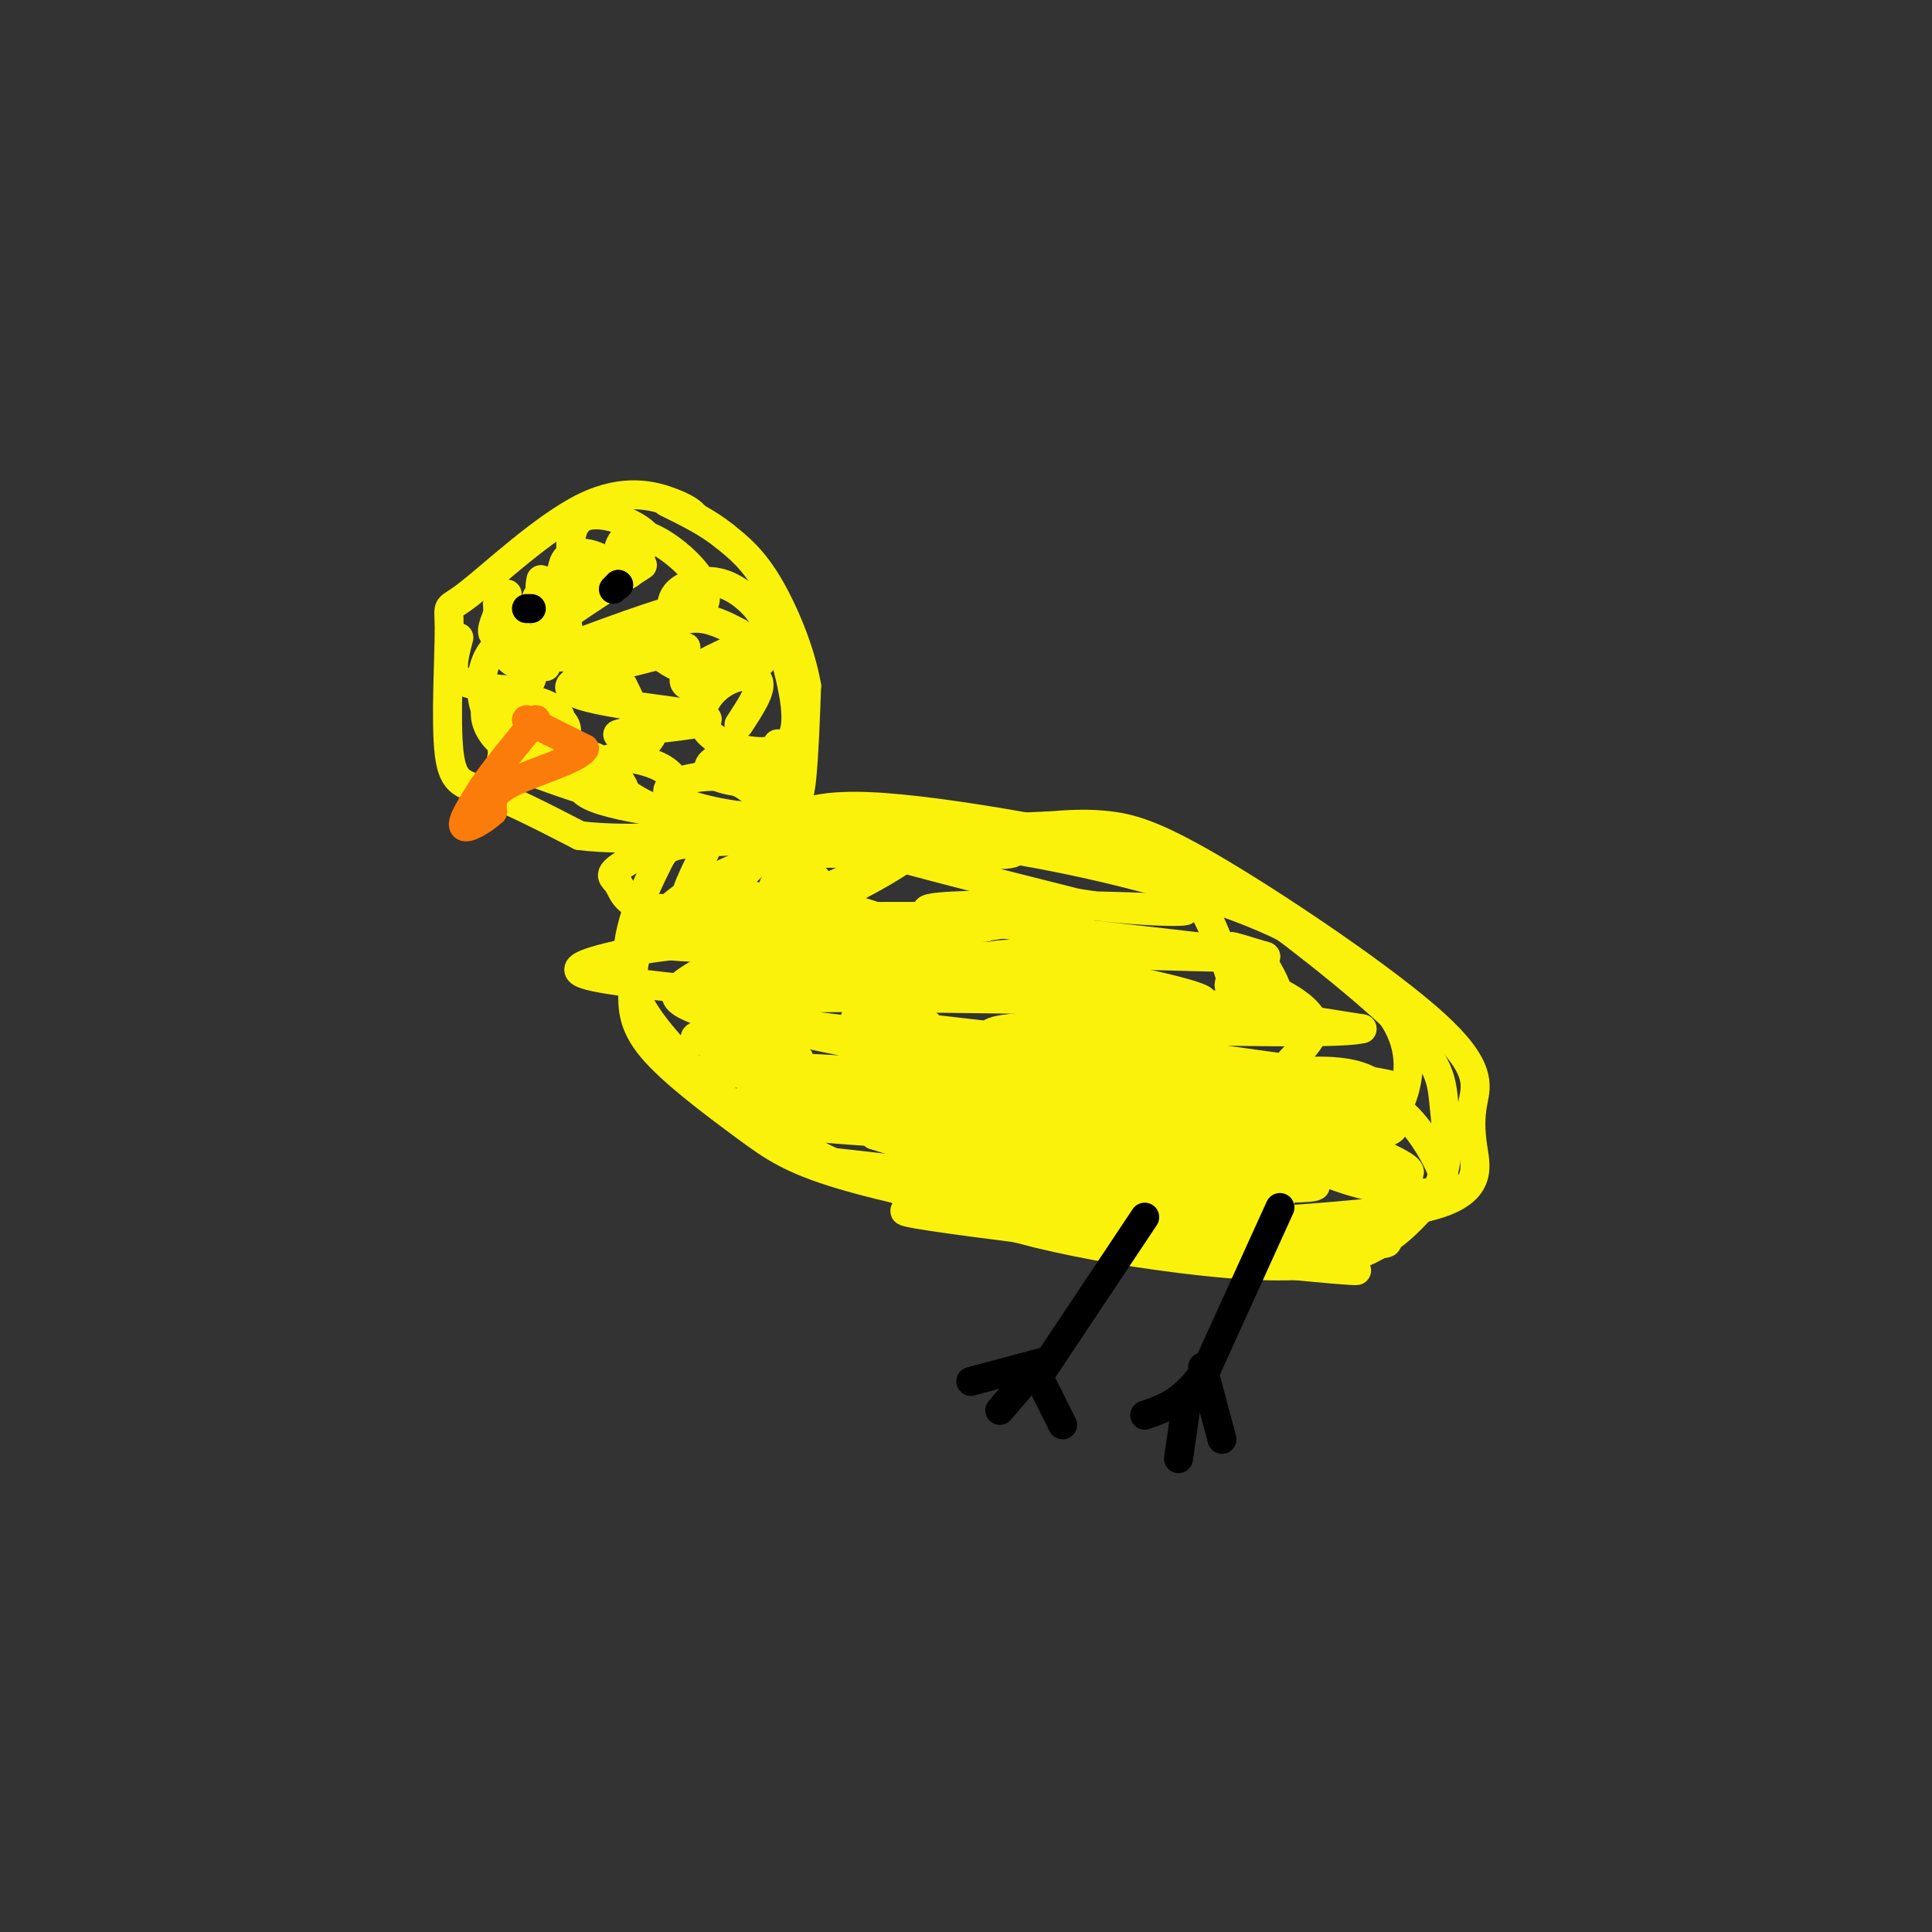 <svg viewBox='0 0 400 400' version='1.1' xmlns='http://www.w3.org/2000/svg' xmlns:xlink='http://www.w3.org/1999/xlink'><rect x="0" y="0" width="400" height="400" fill="#333333" stroke="none"/><g fill='none' stroke='rgb(251,242,11)' stroke-width='6' stroke-linecap='round' stroke-linejoin='round'><path d='M204,192c-3.704,-1.343 -7.409,-2.685 -13,-2c-5.591,0.685 -13.070,3.399 -18,6c-4.930,2.601 -7.311,5.089 -9,9c-1.689,3.911 -2.685,9.245 -1,13c1.685,3.755 6.053,5.930 17,9c10.947,3.070 28.474,7.035 46,11'/><path d='M226,238c16.482,2.652 34.686,3.783 46,2c11.314,-1.783 15.738,-6.480 18,-12c2.262,-5.520 2.360,-11.863 -2,-18c-4.360,-6.137 -13.180,-12.069 -22,-18'/><path d='M266,192c-11.266,-5.589 -28.432,-10.560 -45,-14c-16.568,-3.440 -32.537,-5.349 -46,-4c-13.463,1.349 -24.418,5.957 -31,10c-6.582,4.043 -8.791,7.522 -11,11'/><path d='M133,195c-2.139,3.462 -1.985,6.616 -2,10c-0.015,3.384 -0.197,6.998 4,12c4.197,5.002 12.775,11.392 19,16c6.225,4.608 10.099,7.433 23,11c12.901,3.567 34.829,7.876 56,9c21.171,1.124 41.586,-0.938 62,-3'/><path d='M295,250c11.894,-2.712 10.630,-7.992 10,-12c-0.630,-4.008 -0.628,-6.745 0,-10c0.628,-3.255 1.880,-7.027 -8,-16c-9.880,-8.973 -30.891,-23.147 -44,-31c-13.109,-7.853 -18.317,-9.387 -23,-10c-4.683,-0.613 -8.842,-0.307 -13,0'/><path d='M217,171c-15.322,0.648 -47.128,2.266 -63,3c-15.872,0.734 -15.812,0.582 -18,5c-2.188,4.418 -6.625,13.405 -6,21c0.625,7.595 6.313,13.797 12,20'/><path d='M142,220c6.138,6.645 15.482,13.259 27,19c11.518,5.741 25.211,10.611 37,14c11.789,3.389 21.674,5.297 34,7c12.326,1.703 27.093,3.201 37,1c9.907,-2.201 14.953,-8.100 20,-14'/><path d='M297,247c3.582,-5.636 2.537,-12.727 2,-18c-0.537,-5.273 -0.568,-8.727 -9,-17c-8.432,-8.273 -25.266,-21.364 -35,-28c-9.734,-6.636 -12.367,-6.818 -15,-7'/><path d='M240,177c-14.786,-3.667 -44.250,-9.333 -60,-10c-15.750,-0.667 -17.786,3.667 -20,7c-2.214,3.333 -4.607,5.667 -7,8'/><path d='M153,182c-3.893,3.107 -10.125,6.875 -11,5c-0.875,-1.875 3.607,-9.393 5,-13c1.393,-3.607 -0.304,-3.304 -2,-3'/><path d='M145,171c-3.847,1.195 -12.465,5.682 -16,8c-3.535,2.318 -1.989,2.467 -1,4c0.989,1.533 1.420,4.451 7,5c5.580,0.549 16.309,-1.272 20,-2c3.691,-0.728 0.346,-0.364 -3,0'/><path d='M152,186c-3.807,1.525 -11.825,5.337 -11,7c0.825,1.663 10.491,1.179 22,-3c11.509,-4.179 24.860,-12.051 25,-13c0.140,-0.949 -12.930,5.026 -26,11'/><path d='M162,188c-8.726,2.215 -17.543,2.254 -2,2c15.543,-0.254 55.444,-0.800 49,1c-6.444,1.800 -59.235,5.946 -59,9c0.235,3.054 53.496,5.015 74,6c20.504,0.985 8.252,0.992 -4,1'/><path d='M220,207c-25.557,-0.292 -87.448,-1.522 -74,2c13.448,3.522 102.236,11.794 111,13c8.764,1.206 -62.496,-4.656 -75,-5c-12.504,-0.344 33.748,4.828 80,10'/><path d='M262,227c-5.281,0.443 -58.484,-3.450 -81,-5c-22.516,-1.550 -14.344,-0.756 11,2c25.344,2.756 67.862,7.473 58,5c-9.862,-2.473 -72.103,-12.135 -83,-15c-10.897,-2.865 29.552,1.068 70,5'/><path d='M237,219c18.940,1.476 31.292,2.667 17,1c-14.292,-1.667 -55.226,-6.190 -70,-8c-14.774,-1.810 -3.387,-0.905 8,0'/><path d='M231,215c0.394,-0.832 0.788,-1.664 4,-2c3.212,-0.336 9.242,-0.176 -8,-4c-17.242,-3.824 -57.756,-11.633 -63,-14c-5.244,-2.367 24.780,0.709 47,4c22.220,3.291 36.634,6.797 38,8c1.366,1.203 -10.317,0.101 -22,-1'/><path d='M227,206c-15.320,-2.013 -42.620,-6.544 -40,-6c2.620,0.544 35.161,6.165 50,9c14.839,2.835 11.978,2.884 -1,3c-12.978,0.116 -36.071,0.301 -30,3c6.071,2.699 41.306,7.914 54,10c12.694,2.086 2.847,1.043 -7,0'/><path d='M253,225c-24.717,-0.745 -83.010,-2.609 -74,3c9.010,5.609 85.322,18.689 86,21c0.678,2.311 -74.279,-6.147 -90,-8c-15.721,-1.853 27.794,2.899 49,6c21.206,3.101 20.103,4.550 19,6'/><path d='M243,253c-14.947,-0.199 -61.815,-3.697 -55,-2c6.815,1.697 67.311,8.589 86,11c18.689,2.411 -4.430,0.341 -25,-2c-20.570,-2.341 -38.591,-4.955 -34,-5c4.591,-0.045 31.796,2.477 59,5'/><path d='M274,260c-3.280,-0.068 -40.981,-2.736 -36,-3c4.981,-0.264 52.644,1.878 49,0c-3.644,-1.878 -58.597,-7.775 -66,-10c-7.403,-2.225 32.742,-0.779 46,-1c13.258,-0.221 -0.371,-2.111 -14,-4'/><path d='M253,242c-12.670,-1.459 -37.345,-3.107 -26,-3c11.345,0.107 58.708,1.968 59,1c0.292,-0.968 -46.489,-4.765 -71,-7c-24.511,-2.235 -26.753,-2.910 -7,-2c19.753,0.910 61.501,3.403 65,3c3.499,-0.403 -31.250,-3.701 -66,-7'/><path d='M207,227c-15.686,-1.670 -21.899,-2.345 -4,-1c17.899,1.345 59.912,4.711 56,6c-3.912,1.289 -53.750,0.500 -61,2c-7.250,1.500 28.086,5.288 36,7c7.914,1.712 -11.596,1.346 -25,0c-13.404,-1.346 -20.702,-3.673 -28,-6'/><path d='M181,235c3.779,-0.606 27.225,0.879 28,1c0.775,0.121 -21.122,-1.122 -33,-2c-11.878,-0.878 -13.736,-1.390 -6,-1c7.736,0.390 25.068,1.683 24,1c-1.068,-0.683 -20.534,-3.341 -40,-6'/><path d='M154,228c8.974,0.871 51.410,6.048 51,5c-0.410,-1.048 -43.667,-8.322 -53,-11c-9.333,-2.678 15.256,-0.759 18,0c2.744,0.759 -16.359,0.360 -23,0c-6.641,-0.360 -0.821,-0.680 5,-1'/><path d='M152,221c5.281,-0.400 15.982,-0.901 13,-2c-2.982,-1.099 -19.649,-2.796 -21,-4c-1.351,-1.204 12.614,-1.915 16,-3c3.386,-1.085 -3.807,-2.542 -11,-4'/><path d='M149,208c1.155,-0.893 9.542,-1.125 4,-2c-5.542,-0.875 -25.012,-2.393 -31,-4c-5.988,-1.607 1.506,-3.304 9,-5'/><path d='M131,197c6.852,-1.410 19.483,-2.436 21,-1c1.517,1.436 -8.080,5.332 -11,8c-2.920,2.668 0.836,4.107 3,5c2.164,0.893 2.735,1.239 5,0c2.265,-1.239 6.225,-4.064 8,-6c1.775,-1.936 1.364,-2.982 0,-4c-1.364,-1.018 -3.682,-2.009 -6,-3'/><path d='M151,196c-5.431,-0.538 -16.008,-0.382 -10,0c6.008,0.382 28.600,0.989 39,0c10.400,-0.989 8.608,-3.574 2,-6c-6.608,-2.426 -18.031,-4.693 -21,-6c-2.969,-1.307 2.515,-1.653 8,-2'/><path d='M169,182c-3.532,-1.474 -16.361,-4.160 -9,-5c7.361,-0.840 34.911,0.167 45,0c10.089,-0.167 2.716,-1.506 -9,-3c-11.716,-1.494 -27.776,-3.141 -24,-1c3.776,2.141 27.388,8.071 51,14'/><path d='M223,187c16.022,2.491 30.578,1.717 17,1c-13.578,-0.717 -55.289,-1.378 -47,1c8.289,2.378 66.578,7.794 69,9c2.422,1.206 -51.022,-1.798 -57,0c-5.978,1.798 35.511,8.399 77,15'/><path d='M282,213c-7.200,1.831 -63.700,-1.092 -61,1c2.700,2.092 64.600,9.200 68,11c3.400,1.800 -51.700,-1.708 -59,-1c-7.300,0.708 33.200,5.631 48,8c14.800,2.369 3.900,2.185 -7,2'/><path d='M271,234c-3.595,-0.007 -9.083,-1.023 -7,1c2.083,2.023 11.738,7.085 17,9c5.262,1.915 6.131,0.685 8,0c1.869,-0.685 4.738,-0.823 1,-3c-3.738,-2.177 -14.083,-6.394 -19,-8c-4.917,-1.606 -4.405,-0.602 -4,1c0.405,1.602 0.702,3.801 1,6'/><path d='M268,240c4.039,2.204 13.637,4.715 18,5c4.363,0.285 3.491,-1.655 2,-4c-1.491,-2.345 -3.601,-5.095 -8,-6c-4.399,-0.905 -11.086,0.036 -12,2c-0.914,1.964 3.946,4.952 10,7c6.054,2.048 13.301,3.157 17,3c3.699,-0.157 3.849,-1.578 4,-3'/><path d='M299,244c-0.730,-3.233 -4.556,-9.816 -8,-13c-3.444,-3.184 -6.504,-2.969 -9,-3c-2.496,-0.031 -4.426,-0.307 -6,0c-1.574,0.307 -2.793,1.196 0,3c2.793,1.804 9.598,4.524 12,3c2.402,-1.524 0.401,-7.293 -4,-10c-4.401,-2.707 -11.200,-2.354 -18,-2'/><path d='M266,222c-0.644,-1.990 6.744,-5.964 6,-10c-0.744,-4.036 -9.622,-8.133 -14,-9c-4.378,-0.867 -4.256,1.497 -2,3c2.256,1.503 6.644,2.144 8,1c1.356,-1.144 -0.322,-4.072 -2,-7'/><path d='M262,200c-2.178,-2.067 -6.622,-3.733 -7,-4c-0.378,-0.267 3.311,0.867 7,2'/><path d='M188,174c18.917,-0.917 37.833,-1.833 49,3c11.167,4.833 14.583,15.417 18,26'/><path d='M255,203c3.000,4.333 1.500,2.167 0,0'/><path d='M144,107c-0.773,-0.839 -1.546,-1.678 -5,-3c-3.454,-1.322 -9.589,-3.128 -18,1c-8.411,4.128 -19.096,14.189 -24,18c-4.904,3.811 -4.026,1.372 -4,7c0.026,5.628 -0.801,19.323 0,26c0.801,6.677 3.229,6.336 8,8c4.771,1.664 11.886,5.332 19,9'/><path d='M120,173c10.500,1.310 27.250,0.083 36,-2c8.750,-2.083 9.500,-5.024 10,-10c0.500,-4.976 0.750,-11.988 1,-19'/><path d='M167,142c-1.222,-7.178 -4.778,-15.622 -8,-21c-3.222,-5.378 -6.111,-7.689 -9,-10'/><path d='M150,111c-3.500,-2.833 -7.750,-4.917 -12,-7'/><path d='M120,123c0.000,0.000 -2.000,-2.000 -2,-2'/><path d='M112,120c-0.250,1.250 -0.500,2.500 1,3c1.500,0.500 4.750,0.250 8,0'/><path d='M116,119c-2.250,1.750 -4.500,3.500 -5,5c-0.500,1.500 0.750,2.750 2,4'/><path d='M105,123c-1.667,3.417 -3.333,6.833 -3,8c0.333,1.167 2.667,0.083 5,-1'/><path d='M103,125c0.167,4.417 0.333,8.833 2,11c1.667,2.167 4.833,2.083 8,2'/><path d='M95,132c-0.694,2.669 -1.388,5.338 -1,7c0.388,1.662 1.858,2.316 5,3c3.142,0.684 7.955,1.396 10,0c2.045,-1.396 1.321,-4.902 0,-7c-1.321,-2.098 -3.241,-2.789 -5,-2c-1.759,0.789 -3.358,3.059 -4,6c-0.642,2.941 -0.326,6.555 1,9c1.326,2.445 3.663,3.723 6,5'/><path d='M107,153c1.958,1.069 3.851,1.241 6,0c2.149,-1.241 4.552,-3.896 2,-6c-2.552,-2.104 -10.060,-3.658 -13,-2c-2.940,1.658 -1.314,6.527 2,9c3.314,2.473 8.315,2.550 11,1c2.685,-1.550 3.053,-4.729 1,-6c-2.053,-1.271 -6.526,-0.636 -11,0'/><path d='M105,149c-1.836,1.530 -0.928,5.355 -1,7c-0.072,1.645 -1.126,1.111 4,3c5.126,1.889 16.432,6.199 20,6c3.568,-0.199 -0.600,-4.909 -3,-7c-2.400,-2.091 -3.031,-1.563 -4,0c-0.969,1.563 -2.277,4.161 0,6c2.277,1.839 8.138,2.920 14,4'/><path d='M135,168c3.257,0.534 4.399,-0.131 5,-2c0.601,-1.869 0.660,-4.943 -3,-7c-3.660,-2.057 -11.039,-3.098 -12,-1c-0.961,2.098 4.495,7.336 12,10c7.505,2.664 17.059,2.756 20,1c2.941,-1.756 -0.731,-5.359 -4,-7c-3.269,-1.641 -6.134,-1.321 -9,-1'/><path d='M144,161c-3.426,0.472 -7.492,2.151 -5,4c2.492,1.849 11.543,3.868 16,4c4.457,0.132 4.319,-1.623 5,-4c0.681,-2.377 2.180,-5.377 0,-7c-2.180,-1.623 -8.038,-1.868 -11,-1c-2.962,0.868 -3.028,2.849 0,4c3.028,1.151 9.151,1.472 12,1c2.849,-0.472 2.425,-1.736 2,-3'/><path d='M163,159c0.000,-1.333 -1.000,-3.167 -2,-5'/><path d='M153,150c2.407,-3.662 4.813,-7.324 4,-9c-0.813,-1.676 -4.847,-1.367 -8,1c-3.153,2.367 -5.426,6.791 -2,10c3.426,3.209 12.550,5.203 16,2c3.450,-3.203 1.225,-11.601 -1,-20'/><path d='M162,134c-0.892,-3.691 -2.620,-2.917 -7,-1c-4.380,1.917 -11.410,4.978 -13,7c-1.590,2.022 2.260,3.006 5,2c2.740,-1.006 4.370,-4.003 6,-7'/><path d='M153,131c-2.932,-1.515 -5.864,-3.030 -9,-3c-3.136,0.030 -6.476,1.605 -8,3c-1.524,1.395 -1.232,2.610 0,4c1.232,1.390 3.406,2.955 7,4c3.594,1.045 8.610,1.570 12,0c3.390,-1.570 5.156,-5.235 4,-9c-1.156,-3.765 -5.234,-7.629 -9,-9c-3.766,-1.371 -7.219,-0.249 -9,1c-1.781,1.249 -1.891,2.624 -2,4'/><path d='M139,126c0.611,1.118 3.139,1.914 5,1c1.861,-0.914 3.057,-3.538 1,-7c-2.057,-3.462 -7.366,-7.763 -11,-9c-3.634,-1.237 -5.594,0.590 -6,3c-0.406,2.410 0.741,5.403 2,5c1.259,-0.403 2.629,-4.201 4,-8'/><path d='M134,111c-2.137,-2.709 -9.479,-5.480 -13,-4c-3.521,1.480 -3.223,7.211 -2,10c1.223,2.789 3.369,2.634 5,2c1.631,-0.634 2.747,-1.748 1,-3c-1.747,-1.252 -6.356,-2.644 -8,0c-1.644,2.644 -0.322,9.322 1,16'/><path d='M118,132c1.333,2.833 4.167,1.917 7,1'/><path d='M133,117c-6.818,4.365 -13.636,8.730 -18,12c-4.364,3.270 -6.273,5.443 -3,6c3.273,0.557 11.727,-0.504 19,-3c7.273,-2.496 13.364,-6.427 10,-6c-3.364,0.427 -16.182,5.214 -29,10'/><path d='M112,136c4.206,0.695 29.220,-2.566 30,-2c0.780,0.566 -22.675,4.960 -24,8c-1.325,3.040 19.478,4.726 26,6c6.522,1.274 -1.239,2.137 -9,3'/><path d='M135,151c-3.531,0.810 -7.858,1.336 -7,1c0.858,-0.336 6.900,-1.533 7,0c0.100,1.533 -5.742,5.797 -7,6c-1.258,0.203 2.069,-3.656 3,-7c0.931,-3.344 -0.535,-6.172 -2,-9'/><path d='M129,142c-1.333,-1.167 -3.667,0.417 -6,2'/></g>
<g fill='none' stroke='rgb(0,0,0)' stroke-width='6' stroke-linecap='round' stroke-linejoin='round'><path d='M109,126c0.000,0.000 1.000,0.000 1,0'/><path d='M127,122c0.000,0.000 1.000,-1.000 1,-1'/><path d='M128,121c0.000,0.000 0.100,0.100 0.1,0.1'/><path d='M237,252c0.000,0.000 -20.000,30.000 -20,30'/><path d='M217,282c-3.333,5.000 -1.667,2.500 0,0'/><path d='M265,250c0.000,0.000 -15.000,33.000 -15,33'/><path d='M250,283c-4.667,7.167 -8.833,8.583 -13,10'/><path d='M249,283c0.000,0.000 4.000,15.000 4,15'/><path d='M246,288c0.000,0.000 -2.000,14.000 -2,14'/><path d='M216,282c0.000,0.000 -15.000,4.000 -15,4'/><path d='M215,285c0.000,0.000 5.000,10.000 5,10'/><path d='M213,285c0.000,0.000 -6.000,7.000 -6,7'/></g>
<g fill='none' stroke='rgb(251,123,11)' stroke-width='6' stroke-linecap='round' stroke-linejoin='round'><path d='M109,149c0.000,0.000 12.000,6.000 12,6'/><path d='M121,155c-1.289,2.222 -10.511,4.778 -15,7c-4.489,2.222 -4.244,4.111 -4,6'/><path d='M102,168c-2.133,1.956 -5.467,3.844 -6,3c-0.533,-0.844 1.733,-4.422 4,-8'/><path d='M100,163c2.500,-3.667 6.750,-8.833 11,-14'/></g>
</svg>